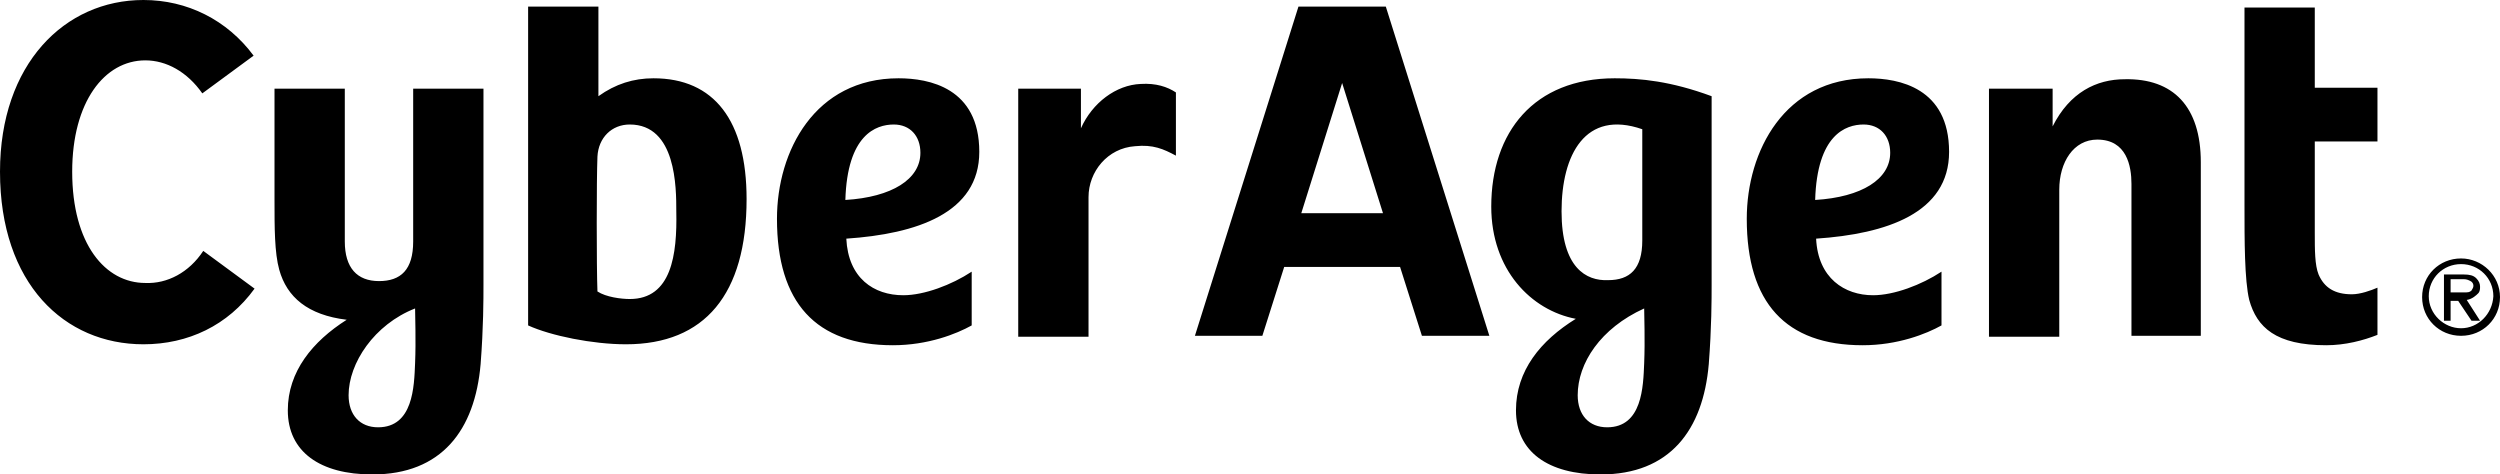 <svg width="137" height="26" viewBox="0 0 137 26" fill="none" xmlns="http://www.w3.org/2000/svg">
<g clip-path="url(#clip0_110_484)">
<path d="M53.665 8.322C53.665 4.807 50.907 4.29 49.241 4.29C44.66 4.29 42.578 8.27 42.578 11.992C42.578 16.592 44.712 18.919 48.929 18.919C50.855 18.919 52.416 18.298 53.249 17.833V14.887C52.156 15.61 50.646 16.179 49.501 16.179C47.888 16.179 46.482 15.248 46.378 13.078C50.23 12.819 53.665 11.682 53.665 8.322ZM46.326 10.958C46.43 7.392 47.992 6.823 48.981 6.823C49.865 6.823 50.438 7.443 50.438 8.374C50.438 9.821 48.877 10.803 46.326 10.958ZM11.139 13.749L13.95 15.817C12.492 17.833 10.306 18.867 7.86 18.867C3.54 18.867 0 15.559 0 9.408C0 3.515 3.54 0 7.86 0C10.254 0 12.44 1.085 13.898 3.05L11.087 5.117C10.254 3.928 9.109 3.308 7.964 3.308C5.726 3.308 3.956 5.583 3.956 9.408C3.956 13.388 5.778 15.507 7.964 15.507C9.161 15.559 10.358 14.938 11.139 13.749ZM26.494 4.859H22.642V13.233C22.642 14.783 21.966 15.404 20.769 15.404C19.571 15.404 18.895 14.68 18.895 13.233V4.859H15.043C15.043 4.859 15.043 8.219 15.043 10.958C15.043 12.457 15.043 13.853 15.303 14.783C15.72 16.282 16.865 17.264 18.999 17.523C17.125 18.712 15.772 20.366 15.772 22.485C15.772 24.759 17.541 26 20.404 26C24.204 26 26.026 23.571 26.338 19.952C26.494 17.936 26.494 16.386 26.494 15.61V4.859ZM22.747 19.901C22.695 21.193 22.642 23.416 20.717 23.416C19.728 23.416 19.103 22.744 19.103 21.658C19.103 19.901 20.508 17.781 22.747 16.903C22.747 17.264 22.799 18.66 22.747 19.901ZM120.604 8.891V18.402H116.804V10.079C116.804 9.097 116.544 7.65 114.93 7.65C113.629 7.65 112.848 8.891 112.848 10.39V18.453H108.996V4.859H112.484C112.484 4.859 112.484 6.151 112.484 6.926C113.421 5.066 114.878 4.342 116.44 4.342C119.094 4.29 120.604 5.841 120.604 8.891ZM35.812 4.29C34.718 4.29 33.73 4.6 32.793 5.272C32.793 4.187 32.793 0.362 32.793 0.362H28.941V17.833C30.19 18.402 32.48 18.867 34.302 18.867C38.622 18.867 40.913 16.127 40.913 10.907C40.913 6.616 39.143 4.29 35.812 4.29ZM34.51 16.386C34.042 16.386 33.209 16.282 32.74 15.972C32.688 14.628 32.688 9.821 32.74 8.581C32.793 7.547 33.521 6.823 34.51 6.823C37.061 6.823 37.061 10.286 37.061 11.579C37.113 13.956 36.8 16.386 34.51 16.386ZM126.85 4.807H130.285V7.753H126.85C126.85 7.753 126.85 10.855 126.85 12.767C126.85 13.698 126.85 14.525 127.058 15.042C127.37 15.765 127.943 16.127 128.88 16.127C129.348 16.127 129.921 15.921 130.285 15.765V18.35C129.505 18.66 128.516 18.919 127.475 18.919C124.716 18.919 123.675 17.936 123.258 16.437C122.998 15.352 122.998 13.181 122.998 11.217C122.998 7.082 122.998 0.414 122.998 0.414H126.85V4.807ZM93.797 5.272C91.559 4.445 89.893 4.29 88.488 4.29C84.063 4.29 81.721 7.237 81.721 11.32C81.721 14.783 83.907 17.006 86.354 17.471C84.428 18.66 83.075 20.314 83.075 22.485C83.075 24.759 84.844 26 87.707 26C91.507 26 93.329 23.571 93.641 19.952C93.797 17.936 93.797 16.386 93.797 15.61V5.272ZM85.573 11.579C85.573 8.477 86.874 5.996 89.997 7.082V13.181C89.997 14.732 89.321 15.352 88.124 15.352C86.926 15.404 85.573 14.68 85.573 11.579ZM90.101 19.901C90.049 21.193 89.997 23.416 88.071 23.416C87.082 23.416 86.458 22.744 86.458 21.658C86.458 19.901 87.707 17.988 90.101 16.903C90.101 17.264 90.153 18.66 90.101 19.901ZM106.81 8.322C106.81 4.807 104.051 4.29 102.386 4.29C97.805 4.29 95.723 8.27 95.723 11.992C95.723 16.592 97.857 18.919 102.073 18.919C103.999 18.919 105.561 18.298 106.394 17.833V14.887C105.301 15.61 103.791 16.179 102.646 16.179C101.084 16.179 99.627 15.248 99.523 13.078C103.375 12.819 106.81 11.682 106.81 8.322ZM99.471 10.958C99.575 7.392 101.136 6.823 102.125 6.823C103.01 6.823 103.583 7.443 103.583 8.374C103.583 9.821 102.021 10.803 99.471 10.958ZM71.155 0.362L65.481 18.402H69.177L70.374 14.628H76.724L77.921 18.402H81.617L75.943 0.362H71.155ZM71.311 11.682L73.549 4.549L75.787 11.682H71.311ZM62.514 4.6C63.347 4.549 63.971 4.755 64.44 5.066C64.44 5.066 64.44 7.805 64.44 8.529C63.763 8.167 63.191 7.909 62.202 8.012C60.692 8.115 59.651 9.408 59.651 10.803C59.651 12.199 59.651 18.453 59.651 18.453H55.799V4.859H59.235V7.03C59.859 5.634 61.161 4.652 62.514 4.6ZM135.803 16.076C135.907 15.972 135.907 15.817 135.907 15.714C135.907 15.559 135.855 15.404 135.699 15.248C135.543 15.093 135.334 15.042 135.022 15.042H133.929V17.575H134.293V16.489H134.71L135.438 17.575H135.907L135.178 16.437C135.491 16.386 135.699 16.179 135.803 16.076ZM134.293 15.3H135.022C135.178 15.3 135.282 15.352 135.386 15.404C135.49 15.455 135.543 15.559 135.543 15.662C135.543 15.765 135.491 15.817 135.438 15.921C135.334 16.024 135.23 16.024 135.022 16.024H134.293V15.3ZM134.866 14.163C133.669 14.163 132.732 15.093 132.732 16.282C132.732 17.471 133.669 18.402 134.866 18.402C136.063 18.402 137 17.471 137 16.282C137 15.093 136.011 14.163 134.866 14.163ZM134.866 17.988C133.929 17.988 133.096 17.213 133.096 16.231C133.096 15.248 133.877 14.473 134.866 14.473C135.855 14.473 136.636 15.248 136.636 16.231C136.584 17.213 135.803 17.988 134.866 17.988Z" fill="black"/>
</g>
<defs>
<clipPath id="clip0_110_484">
<rect width="137" height="26" fill="white"/>
</clipPath>
</defs>
</svg>
